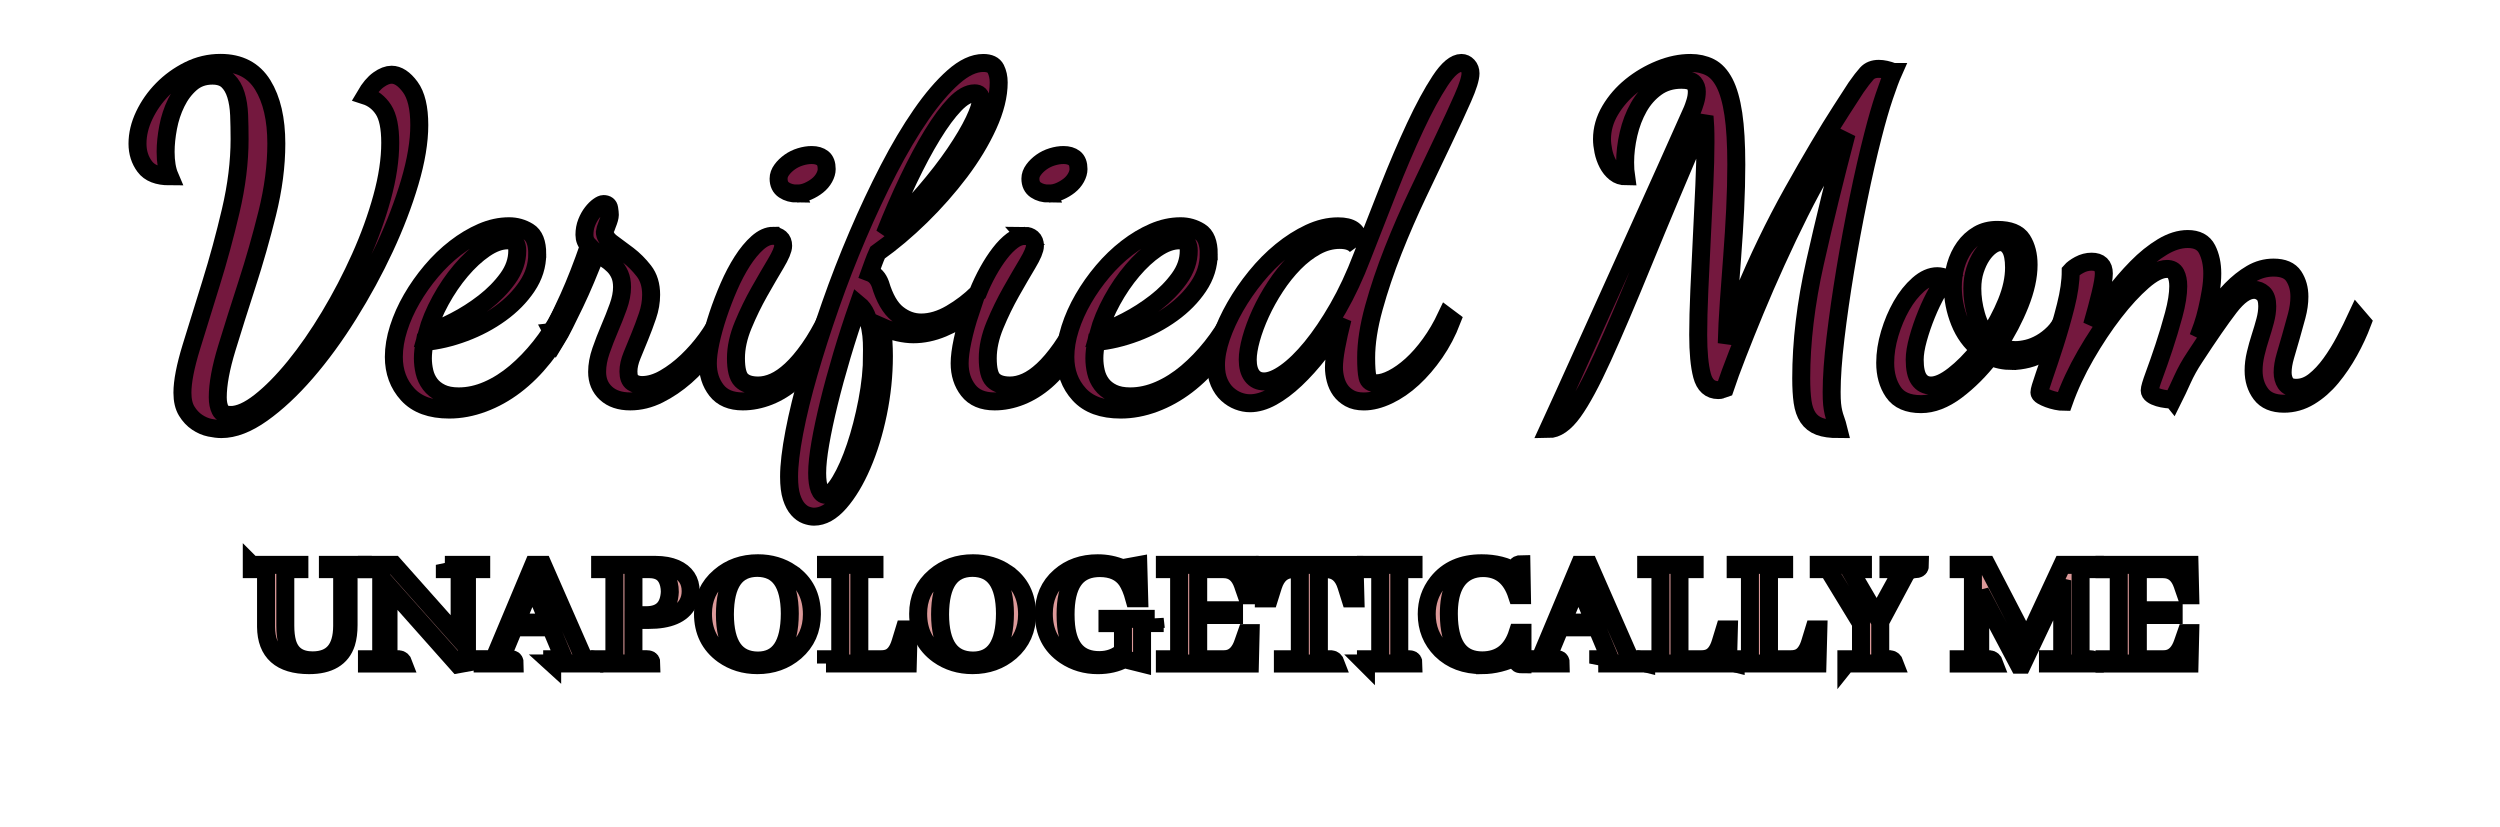 <svg width="139" height="46" xmlns="http://www.w3.org/2000/svg">

 <g>
  <title>background</title>
  <rect fill="none" id="canvas_background" height="48" width="141" y="-1" x="-1"/>
 </g>
 <g>
  <title>Layer 1</title>
  <g stroke="null" id="svg_1">
   <path stroke="null" id="svg_2" d="m12.817,23.075c0.471,0 1.017,-0.244 1.64,-0.732c0.622,-0.488 1.265,-1.139 1.93,-1.955c0.664,-0.816 1.312,-1.749 1.942,-2.8c0.631,-1.051 1.198,-2.14 1.703,-3.267c0.505,-1.127 0.908,-2.241 1.211,-3.343c0.303,-1.101 0.454,-2.115 0.454,-3.04c0,-0.841 -0.126,-1.454 -0.378,-1.842c-0.252,-0.387 -0.589,-0.647 -1.009,-0.782c0.235,-0.404 0.483,-0.698 0.744,-0.883c0.261,-0.185 0.5,-0.277 0.719,-0.277c0.353,0 0.698,0.227 1.034,0.681c0.336,0.454 0.505,1.16 0.505,2.119c0,0.925 -0.177,1.985 -0.53,3.179c-0.353,1.194 -0.82,2.413 -1.4,3.658c-0.58,1.245 -1.249,2.472 -2.006,3.683c-0.757,1.211 -1.543,2.287 -2.359,3.229c-0.816,0.942 -1.631,1.703 -2.447,2.283c-0.816,0.58 -1.568,0.87 -2.258,0.87c-0.185,0 -0.4,-0.025 -0.643,-0.076c-0.244,-0.05 -0.479,-0.151 -0.706,-0.303s-0.421,-0.358 -0.58,-0.618c-0.16,-0.261 -0.24,-0.602 -0.24,-1.022c0,-0.622 0.164,-1.467 0.492,-2.535c0.328,-1.068 0.694,-2.249 1.097,-3.544c0.404,-1.295 0.769,-2.64 1.097,-4.036c0.328,-1.396 0.492,-2.724 0.492,-3.986c0,-0.471 -0.009,-0.916 -0.025,-1.337c-0.017,-0.42 -0.076,-0.795 -0.177,-1.123c-0.101,-0.328 -0.252,-0.588 -0.454,-0.782c-0.202,-0.193 -0.488,-0.29 -0.858,-0.29c-0.471,0 -0.87,0.143 -1.198,0.429c-0.328,0.286 -0.597,0.643 -0.807,1.072c-0.211,0.429 -0.362,0.887 -0.454,1.375c-0.093,0.488 -0.139,0.942 -0.139,1.362c0,0.555 0.076,1.009 0.227,1.362c-0.656,0 -1.119,-0.181 -1.387,-0.543c-0.269,-0.361 -0.404,-0.786 -0.404,-1.274c0,-0.521 0.126,-1.047 0.378,-1.577c0.252,-0.53 0.588,-1.009 1.009,-1.438c0.42,-0.429 0.908,-0.782 1.463,-1.06s1.143,-0.416 1.766,-0.416c1.06,0 1.842,0.408 2.346,1.223c0.505,0.816 0.757,1.905 0.757,3.267c0,1.228 -0.168,2.519 -0.505,3.872c-0.337,1.354 -0.711,2.666 -1.123,3.935c-0.412,1.27 -0.786,2.456 -1.123,3.557c-0.337,1.102 -0.505,2.014 -0.505,2.737c0,0.286 0.046,0.521 0.139,0.706c0.092,0.185 0.281,0.278 0.568,0.278z" fill="#74183E"/>
   <path stroke="null" id="svg_3" d="m29.87,14.119c0,0.639 -0.189,1.241 -0.568,1.804c-0.378,0.564 -0.87,1.064 -1.476,1.501c-0.605,0.438 -1.278,0.795 -2.018,1.072c-0.74,0.277 -1.472,0.45 -2.195,0.517c-0.034,0.168 -0.059,0.328 -0.076,0.479c-0.017,0.151 -0.025,0.295 -0.025,0.429c0,0.252 0.029,0.505 0.088,0.757c0.059,0.252 0.164,0.479 0.315,0.681c0.151,0.202 0.357,0.366 0.618,0.492c0.261,0.126 0.584,0.189 0.971,0.189c0.538,0 1.076,-0.118 1.614,-0.353c0.538,-0.235 1.051,-0.559 1.539,-0.971c0.488,-0.412 0.946,-0.887 1.375,-1.425c0.429,-0.538 0.803,-1.11 1.123,-1.715l0.303,0.227c-0.337,0.757 -0.749,1.442 -1.236,2.056c-0.488,0.614 -1.013,1.135 -1.577,1.564c-0.564,0.429 -1.16,0.761 -1.791,0.996c-0.631,0.235 -1.257,0.353 -1.879,0.353c-1.026,0 -1.795,-0.282 -2.308,-0.845c-0.513,-0.563 -0.769,-1.257 -0.769,-2.081c0,-0.505 0.088,-1.034 0.265,-1.589c0.177,-0.555 0.42,-1.101 0.732,-1.64c0.311,-0.538 0.672,-1.051 1.085,-1.539c0.412,-0.488 0.858,-0.916 1.337,-1.287c0.479,-0.37 0.971,-0.664 1.476,-0.883c0.505,-0.218 1.009,-0.328 1.514,-0.328c0.387,0 0.744,0.101 1.072,0.303c0.328,0.202 0.492,0.614 0.492,1.236zm-1.64,-0.757c-0.404,0 -0.832,0.156 -1.287,0.467c-0.454,0.311 -0.892,0.715 -1.312,1.211c-0.421,0.496 -0.799,1.051 -1.135,1.665c-0.337,0.614 -0.589,1.223 -0.757,1.829c0.454,-0.151 0.967,-0.374 1.539,-0.669c0.572,-0.294 1.118,-0.643 1.64,-1.047c0.521,-0.404 0.959,-0.849 1.312,-1.337c0.353,-0.488 0.53,-1.001 0.53,-1.539c0,-0.185 -0.034,-0.328 -0.101,-0.429c-0.067,-0.101 -0.211,-0.151 -0.429,-0.151z" fill="#74183E"/>
   <path stroke="null" id="svg_4" d="m30.703,18.458c0.235,-0.437 0.542,-1.076 0.921,-1.917c0.378,-0.841 0.752,-1.799 1.123,-2.876c-0.168,-0.168 -0.252,-0.37 -0.252,-0.605c0,-0.252 0.042,-0.483 0.126,-0.694c0.084,-0.21 0.185,-0.391 0.303,-0.542c0.117,-0.151 0.235,-0.269 0.353,-0.353c0.117,-0.084 0.21,-0.126 0.277,-0.126c0.185,0 0.29,0.08 0.315,0.24c0.025,0.16 0.038,0.282 0.038,0.366c0,0.05 -0.013,0.122 -0.038,0.214c-0.025,0.092 -0.059,0.189 -0.101,0.29c-0.042,0.101 -0.076,0.194 -0.101,0.277c-0.025,0.084 -0.038,0.135 -0.038,0.151c0,0.236 0.134,0.45 0.404,0.643c0.269,0.194 0.563,0.412 0.883,0.656c0.319,0.244 0.614,0.538 0.883,0.883c0.269,0.345 0.404,0.786 0.404,1.324c0,0.387 -0.067,0.778 -0.202,1.173c-0.135,0.395 -0.277,0.778 -0.429,1.148c-0.151,0.37 -0.294,0.719 -0.429,1.047c-0.135,0.328 -0.202,0.627 -0.202,0.896c0,0.303 0.076,0.505 0.227,0.605s0.328,0.151 0.53,0.151c0.404,0 0.824,-0.126 1.261,-0.378c0.437,-0.252 0.853,-0.568 1.249,-0.946c0.395,-0.378 0.752,-0.786 1.072,-1.223c0.319,-0.437 0.555,-0.841 0.706,-1.211l0.328,0.252c-0.236,0.538 -0.542,1.072 -0.921,1.602c-0.378,0.53 -0.803,1.001 -1.274,1.413c-0.471,0.412 -0.967,0.748 -1.488,1.009c-0.521,0.261 -1.051,0.391 -1.589,0.391c-0.572,0 -1.022,-0.151 -1.35,-0.454c-0.328,-0.303 -0.492,-0.698 -0.492,-1.186c0,-0.37 0.071,-0.761 0.214,-1.173c0.143,-0.412 0.303,-0.824 0.479,-1.236c0.177,-0.412 0.336,-0.816 0.479,-1.211c0.143,-0.395 0.214,-0.761 0.214,-1.097c0,-0.269 -0.042,-0.5 -0.126,-0.694c-0.084,-0.193 -0.198,-0.361 -0.341,-0.505c-0.143,-0.143 -0.299,-0.269 -0.467,-0.378c-0.168,-0.109 -0.328,-0.223 -0.479,-0.341c-0.202,0.505 -0.404,0.996 -0.605,1.476s-0.404,0.929 -0.605,1.35c-0.202,0.421 -0.391,0.807 -0.568,1.16c-0.177,0.353 -0.332,0.639 -0.467,0.858l-0.227,-0.429z" fill="#74183E"/>
   <path stroke="null" id="svg_5" d="m42.988,13.11c0.151,0 0.281,0.046 0.391,0.139c0.109,0.093 0.164,0.231 0.164,0.416c0,0.202 -0.139,0.534 -0.416,0.996c-0.277,0.463 -0.58,0.984 -0.908,1.564c-0.328,0.58 -0.627,1.194 -0.896,1.842c-0.269,0.648 -0.404,1.266 -0.404,1.854c0,0.605 0.101,1.009 0.303,1.211c0.202,0.202 0.513,0.303 0.933,0.303c0.286,0 0.58,-0.067 0.883,-0.202c0.303,-0.135 0.618,-0.353 0.946,-0.656c0.328,-0.303 0.664,-0.698 1.009,-1.186c0.344,-0.488 0.694,-1.093 1.047,-1.816l0.227,0.252c-0.252,0.723 -0.559,1.367 -0.921,1.93c-0.362,0.564 -0.761,1.034 -1.198,1.413c-0.438,0.378 -0.9,0.664 -1.387,0.858c-0.488,0.193 -0.976,0.29 -1.463,0.29c-0.656,0 -1.144,-0.206 -1.463,-0.618c-0.32,-0.412 -0.479,-0.912 -0.479,-1.501c0,-0.319 0.05,-0.715 0.151,-1.186c0.101,-0.47 0.24,-0.971 0.416,-1.501c0.177,-0.53 0.378,-1.055 0.605,-1.577c0.227,-0.521 0.475,-0.992 0.744,-1.413c0.269,-0.42 0.551,-0.761 0.845,-1.022c0.294,-0.26 0.584,-0.391 0.87,-0.391zm1.337,-2.346c-0.286,0 -0.53,-0.067 -0.732,-0.202c-0.202,-0.134 -0.303,-0.344 -0.303,-0.631c0,-0.168 0.059,-0.332 0.177,-0.492c0.117,-0.16 0.265,-0.303 0.441,-0.429c0.177,-0.126 0.374,-0.223 0.593,-0.29c0.218,-0.067 0.429,-0.101 0.631,-0.101c0.252,0 0.454,0.059 0.605,0.177c0.151,0.118 0.227,0.32 0.227,0.605c0,0.151 -0.047,0.312 -0.139,0.479c-0.093,0.168 -0.219,0.315 -0.378,0.441c-0.16,0.126 -0.337,0.231 -0.53,0.315c-0.194,0.084 -0.391,0.126 -0.593,0.126z" fill="#74183E"/>
   <path stroke="null" id="svg_6" d="m56.988,13.11c0.151,0 0.281,0.046 0.391,0.139c0.109,0.093 0.164,0.231 0.164,0.416c0,0.202 -0.139,0.534 -0.416,0.996c-0.277,0.463 -0.58,0.984 -0.908,1.564s-0.627,1.194 -0.896,1.842c-0.269,0.648 -0.404,1.266 -0.404,1.854c0,0.605 0.101,1.009 0.303,1.211c0.202,0.202 0.513,0.303 0.933,0.303c0.286,0 0.58,-0.067 0.883,-0.202c0.303,-0.135 0.618,-0.353 0.946,-0.656s0.664,-0.698 1.009,-1.186c0.344,-0.488 0.694,-1.093 1.047,-1.816l0.227,0.252c-0.252,0.723 -0.559,1.367 -0.921,1.93c-0.362,0.564 -0.761,1.034 -1.198,1.413c-0.437,0.378 -0.9,0.664 -1.387,0.858c-0.488,0.193 -0.976,0.29 -1.463,0.29c-0.656,0 -1.144,-0.206 -1.463,-0.618c-0.32,-0.412 -0.479,-0.912 -0.479,-1.501c0,-0.336 0.054,-0.761 0.164,-1.274c0.109,-0.513 0.256,-1.047 0.441,-1.602c-0.488,0.387 -1.005,0.694 -1.551,0.921c-0.547,0.227 -1.089,0.341 -1.627,0.341c-0.252,0 -0.53,-0.033 -0.832,-0.101c-0.303,-0.067 -0.605,-0.168 -0.908,-0.303c0.033,0.269 0.059,0.542 0.076,0.82c0.017,0.277 0.025,0.542 0.025,0.795c0,1.06 -0.11,2.119 -0.328,3.179c-0.219,1.06 -0.513,2.018 -0.883,2.876c-0.37,0.858 -0.786,1.551 -1.249,2.081c-0.463,0.53 -0.938,0.795 -1.425,0.795c-0.134,0 -0.281,-0.03 -0.441,-0.088c-0.16,-0.059 -0.311,-0.168 -0.454,-0.328c-0.143,-0.16 -0.261,-0.383 -0.353,-0.669c-0.092,-0.286 -0.139,-0.665 -0.139,-1.135c0,-0.639 0.097,-1.463 0.29,-2.472c0.194,-1.009 0.463,-2.111 0.807,-3.305c0.345,-1.194 0.748,-2.451 1.211,-3.771c0.462,-1.32 0.967,-2.619 1.514,-3.897c0.546,-1.278 1.118,-2.493 1.715,-3.645c0.597,-1.152 1.198,-2.165 1.804,-3.04c0.605,-0.874 1.202,-1.572 1.791,-2.094c0.588,-0.521 1.143,-0.782 1.665,-0.782c0.353,0 0.584,0.11 0.694,0.328c0.109,0.219 0.164,0.471 0.164,0.757c0,0.723 -0.198,1.518 -0.593,2.384c-0.395,0.866 -0.917,1.728 -1.564,2.586c-0.648,0.858 -1.371,1.678 -2.169,2.46c-0.799,0.782 -1.602,1.459 -2.409,2.031c-0.084,0.185 -0.16,0.37 -0.227,0.555c-0.067,0.185 -0.135,0.37 -0.202,0.555c0.269,0.101 0.462,0.312 0.58,0.631c0.235,0.791 0.555,1.346 0.959,1.665c0.404,0.32 0.841,0.479 1.312,0.479c0.538,0 1.089,-0.164 1.652,-0.492c0.563,-0.328 1.063,-0.71 1.501,-1.148c0.168,-0.42 0.357,-0.82 0.568,-1.198c0.21,-0.378 0.429,-0.715 0.656,-1.009c0.227,-0.294 0.458,-0.53 0.694,-0.706c0.235,-0.177 0.47,-0.265 0.706,-0.265zm-8.501,6.609c0,-0.202 -0.004,-0.433 -0.013,-0.694c-0.009,-0.261 -0.038,-0.521 -0.088,-0.782c-0.05,-0.261 -0.126,-0.509 -0.227,-0.744c-0.101,-0.235 -0.244,-0.429 -0.429,-0.58c-0.337,0.959 -0.643,1.905 -0.921,2.838s-0.517,1.812 -0.719,2.636s-0.362,1.572 -0.479,2.245c-0.117,0.672 -0.177,1.227 -0.177,1.665c0,0.387 0.042,0.685 0.126,0.896c0.084,0.21 0.202,0.315 0.353,0.315c0.235,0 0.505,-0.252 0.807,-0.757c0.303,-0.505 0.584,-1.144 0.845,-1.917c0.261,-0.774 0.479,-1.619 0.656,-2.535c0.176,-0.917 0.265,-1.778 0.265,-2.586zm5.701,-14.53c-0.337,0 -0.702,0.206 -1.097,0.618c-0.395,0.412 -0.812,0.976 -1.249,1.69c-0.438,0.715 -0.883,1.548 -1.337,2.497c-0.454,0.95 -0.892,1.955 -1.312,3.015c0.807,-0.757 1.543,-1.522 2.207,-2.296c0.664,-0.773 1.227,-1.501 1.69,-2.182c0.462,-0.681 0.82,-1.287 1.072,-1.816c0.252,-0.53 0.378,-0.921 0.378,-1.173c0,-0.235 -0.118,-0.353 -0.353,-0.353zm4.137,5.575c-0.286,0 -0.53,-0.067 -0.732,-0.202c-0.202,-0.134 -0.303,-0.344 -0.303,-0.631c0,-0.168 0.059,-0.332 0.177,-0.492c0.117,-0.16 0.265,-0.303 0.441,-0.429c0.177,-0.126 0.374,-0.223 0.593,-0.29c0.218,-0.067 0.429,-0.101 0.631,-0.101c0.252,0 0.454,0.059 0.605,0.177c0.151,0.118 0.227,0.32 0.227,0.605c0,0.151 -0.046,0.312 -0.139,0.479c-0.093,0.168 -0.219,0.315 -0.378,0.441c-0.16,0.126 -0.337,0.231 -0.53,0.315c-0.193,0.084 -0.391,0.126 -0.593,0.126z" fill="#74183E"/>
   <path stroke="null" id="svg_7" d="m67.205,14.119c0,0.639 -0.189,1.241 -0.568,1.804c-0.378,0.564 -0.87,1.064 -1.476,1.501c-0.605,0.438 -1.278,0.795 -2.018,1.072c-0.74,0.277 -1.472,0.45 -2.195,0.517c-0.034,0.168 -0.059,0.328 -0.076,0.479c-0.017,0.151 -0.025,0.295 -0.025,0.429c0,0.252 0.029,0.505 0.088,0.757c0.059,0.252 0.164,0.479 0.315,0.681c0.151,0.202 0.357,0.366 0.618,0.492c0.261,0.126 0.584,0.189 0.971,0.189c0.538,0 1.076,-0.118 1.615,-0.353c0.538,-0.235 1.051,-0.559 1.539,-0.971c0.488,-0.412 0.946,-0.887 1.375,-1.425c0.429,-0.538 0.803,-1.11 1.123,-1.715l0.303,0.227c-0.337,0.757 -0.749,1.442 -1.236,2.056c-0.488,0.614 -1.013,1.135 -1.577,1.564c-0.564,0.429 -1.16,0.761 -1.791,0.996c-0.631,0.235 -1.257,0.353 -1.879,0.353c-1.026,0 -1.796,-0.282 -2.308,-0.845c-0.513,-0.563 -0.769,-1.257 -0.769,-2.081c0,-0.505 0.088,-1.034 0.265,-1.589s0.42,-1.101 0.732,-1.64c0.311,-0.538 0.672,-1.051 1.085,-1.539c0.412,-0.488 0.858,-0.916 1.337,-1.287c0.479,-0.37 0.971,-0.664 1.476,-0.883c0.505,-0.218 1.009,-0.328 1.514,-0.328c0.387,0 0.744,0.101 1.072,0.303c0.328,0.202 0.492,0.614 0.492,1.236zm-1.64,-0.757c-0.404,0 -0.832,0.156 -1.287,0.467c-0.454,0.311 -0.892,0.715 -1.312,1.211c-0.421,0.496 -0.799,1.051 -1.135,1.665c-0.336,0.614 -0.589,1.223 -0.757,1.829c0.454,-0.151 0.967,-0.374 1.539,-0.669c0.572,-0.294 1.118,-0.643 1.64,-1.047c0.521,-0.404 0.959,-0.849 1.312,-1.337c0.353,-0.488 0.53,-1.001 0.53,-1.539c0,-0.185 -0.034,-0.328 -0.101,-0.429c-0.067,-0.101 -0.21,-0.151 -0.429,-0.151z" fill="#74183E"/>
   <path stroke="null" id="svg_8" d="m75.454,13.716c-0.185,-0.252 -0.505,-0.378 -0.959,-0.378s-0.896,0.118 -1.324,0.353c-0.429,0.236 -0.832,0.547 -1.211,0.933c-0.378,0.387 -0.728,0.824 -1.047,1.312c-0.32,0.488 -0.593,0.98 -0.82,1.476c-0.227,0.496 -0.404,0.971 -0.53,1.425c-0.126,0.454 -0.189,0.841 -0.189,1.16c0,0.387 0.08,0.685 0.24,0.896c0.16,0.211 0.382,0.315 0.669,0.315c0.336,0 0.735,-0.164 1.198,-0.492c0.462,-0.328 0.942,-0.795 1.438,-1.4c0.496,-0.605 0.988,-1.333 1.476,-2.182c0.488,-0.849 0.933,-1.804 1.337,-2.863c0.471,-1.211 0.959,-2.455 1.463,-3.734c0.505,-1.278 1.001,-2.438 1.488,-3.481c0.488,-1.043 0.95,-1.896 1.387,-2.56c0.437,-0.664 0.832,-0.996 1.186,-0.996c0.134,0 0.252,0.055 0.353,0.164c0.101,0.11 0.151,0.248 0.151,0.416c0,0.269 -0.143,0.728 -0.429,1.375c-0.286,0.648 -0.643,1.421 -1.072,2.321c-0.429,0.9 -0.896,1.879 -1.4,2.939c-0.505,1.06 -0.971,2.132 -1.4,3.216c-0.429,1.085 -0.786,2.144 -1.072,3.179c-0.286,1.034 -0.429,1.964 -0.429,2.788c0,0.488 0.025,0.845 0.076,1.072c0.05,0.227 0.218,0.341 0.505,0.341c0.252,0 0.551,-0.088 0.896,-0.265c0.344,-0.177 0.694,-0.425 1.047,-0.744c0.353,-0.319 0.698,-0.71 1.034,-1.173c0.336,-0.462 0.639,-0.979 0.908,-1.551l0.303,0.227c-0.252,0.656 -0.568,1.257 -0.946,1.804c-0.378,0.547 -0.786,1.022 -1.223,1.425c-0.438,0.404 -0.896,0.719 -1.375,0.946s-0.929,0.341 -1.35,0.341c-0.32,0 -0.585,-0.059 -0.795,-0.177c-0.211,-0.118 -0.378,-0.265 -0.505,-0.441c-0.126,-0.177 -0.219,-0.378 -0.277,-0.605c-0.059,-0.227 -0.088,-0.45 -0.088,-0.669c0,-0.286 0.042,-0.66 0.126,-1.123c0.084,-0.462 0.202,-0.988 0.353,-1.577c-0.404,0.673 -0.829,1.295 -1.274,1.867c-0.446,0.572 -0.892,1.068 -1.337,1.488c-0.446,0.421 -0.883,0.748 -1.312,0.984c-0.429,0.235 -0.837,0.353 -1.223,0.353c-0.219,0 -0.438,-0.042 -0.656,-0.126c-0.219,-0.084 -0.421,-0.211 -0.605,-0.378c-0.185,-0.168 -0.336,-0.387 -0.454,-0.656c-0.117,-0.269 -0.177,-0.588 -0.177,-0.959c0,-0.471 0.097,-0.988 0.29,-1.551c0.193,-0.563 0.454,-1.131 0.782,-1.703c0.328,-0.572 0.71,-1.127 1.148,-1.665c0.437,-0.538 0.908,-1.013 1.413,-1.425c0.505,-0.412 1.026,-0.744 1.564,-0.996c0.538,-0.252 1.068,-0.378 1.589,-0.378c0.74,0 1.11,0.261 1.11,0.782c0,0.067 -0.004,0.126 -0.013,0.177c-0.009,0.05 -0.021,0.109 -0.038,0.176z" fill="#74183E"/>
   <path stroke="null" id="svg_9" d="m105.271,4.004c-0.135,0.303 -0.303,0.753 -0.505,1.35c-0.202,0.597 -0.412,1.324 -0.631,2.182c-0.269,1.043 -0.538,2.22 -0.807,3.532c-0.269,1.312 -0.513,2.628 -0.732,3.948c-0.219,1.32 -0.4,2.577 -0.542,3.771c-0.143,1.194 -0.214,2.195 -0.214,3.002c0,0.286 0.008,0.513 0.025,0.681c0.017,0.168 0.042,0.324 0.076,0.467c0.033,0.143 0.076,0.281 0.126,0.416c0.05,0.135 0.101,0.303 0.151,0.505c-0.438,0 -0.791,-0.05 -1.06,-0.151c-0.269,-0.101 -0.479,-0.265 -0.631,-0.492s-0.252,-0.517 -0.303,-0.87c-0.05,-0.353 -0.076,-0.79 -0.076,-1.312c0,-2.018 0.256,-4.166 0.769,-6.445c0.513,-2.279 1.097,-4.663 1.753,-7.152c-0.404,0.521 -0.829,1.16 -1.274,1.917c-0.446,0.757 -0.887,1.573 -1.324,2.447c-0.438,0.875 -0.87,1.783 -1.299,2.724c-0.429,0.942 -0.824,1.85 -1.186,2.724c-0.362,0.875 -0.69,1.69 -0.984,2.447c-0.295,0.757 -0.526,1.387 -0.694,1.892c-0.101,0.034 -0.168,0.059 -0.202,0.076c-0.034,0.017 -0.092,0.025 -0.177,0.025c-0.454,0 -0.753,-0.269 -0.896,-0.807c-0.143,-0.538 -0.214,-1.295 -0.214,-2.27c0,-0.689 0.021,-1.514 0.063,-2.472c0.042,-0.959 0.088,-1.934 0.139,-2.926c0.05,-0.992 0.096,-1.959 0.139,-2.901c0.042,-0.942 0.063,-1.749 0.063,-2.422c0,-0.336 -0.004,-0.609 -0.013,-0.82c-0.009,-0.21 -0.021,-0.408 -0.038,-0.593c-1.346,3.128 -2.468,5.794 -3.368,7.997c-0.9,2.203 -1.665,3.998 -2.296,5.386c-0.631,1.387 -1.177,2.4 -1.64,3.04c-0.463,0.639 -0.921,0.959 -1.375,0.959c0.101,-0.219 0.383,-0.837 0.845,-1.854c0.462,-1.017 1.051,-2.321 1.766,-3.91c0.715,-1.589 1.534,-3.406 2.46,-5.449c0.925,-2.043 1.9,-4.217 2.926,-6.521c0.05,-0.117 0.105,-0.273 0.164,-0.467c0.059,-0.193 0.088,-0.382 0.088,-0.568c0,-0.185 -0.055,-0.341 -0.164,-0.467c-0.11,-0.126 -0.341,-0.189 -0.694,-0.189c-0.538,0 -1.005,0.143 -1.4,0.429c-0.395,0.286 -0.719,0.652 -0.971,1.097c-0.252,0.446 -0.441,0.942 -0.568,1.488c-0.126,0.547 -0.189,1.072 -0.189,1.577c0,0.168 0.004,0.311 0.013,0.429c0.008,0.118 0.021,0.236 0.038,0.353c-0.236,0 -0.438,-0.067 -0.605,-0.202c-0.168,-0.134 -0.307,-0.307 -0.416,-0.517c-0.109,-0.21 -0.189,-0.437 -0.24,-0.681c-0.05,-0.244 -0.076,-0.467 -0.076,-0.669c0,-0.555 0.151,-1.089 0.454,-1.602c0.303,-0.513 0.694,-0.963 1.173,-1.35c0.479,-0.387 1.009,-0.698 1.589,-0.933c0.58,-0.235 1.148,-0.353 1.703,-0.353c0.404,0 0.765,0.08 1.085,0.24c0.319,0.16 0.588,0.45 0.807,0.87c0.218,0.421 0.382,0.996 0.492,1.728c0.109,0.732 0.164,1.669 0.164,2.813c0,0.791 -0.021,1.619 -0.063,2.485c-0.042,0.866 -0.097,1.737 -0.164,2.611c-0.067,0.875 -0.13,1.724 -0.189,2.548c-0.059,0.824 -0.097,1.589 -0.114,2.296c0.218,-0.858 0.525,-1.766 0.921,-2.724c0.395,-0.959 0.824,-1.917 1.287,-2.876c0.462,-0.959 0.95,-1.896 1.463,-2.813c0.513,-0.916 0.996,-1.757 1.451,-2.523c0.454,-0.765 0.866,-1.434 1.236,-2.006c0.37,-0.572 0.647,-1 0.832,-1.287c0.235,-0.336 0.433,-0.593 0.593,-0.769c0.16,-0.177 0.382,-0.265 0.669,-0.265c0.236,-0 0.505,0.059 0.808,0.176z" fill="#74183E"/>
   <path stroke="null" id="svg_10" d="m111.881,20.073c-0.454,0 -0.858,-0.084 -1.211,-0.252c-0.589,0.757 -1.22,1.387 -1.892,1.892c-0.673,0.505 -1.329,0.757 -1.968,0.757c-0.723,0 -1.236,-0.223 -1.539,-0.669c-0.303,-0.446 -0.454,-0.988 -0.454,-1.627c0,-0.521 0.084,-1.063 0.252,-1.627c0.168,-0.563 0.387,-1.08 0.656,-1.551c0.269,-0.471 0.58,-0.862 0.933,-1.173c0.353,-0.311 0.706,-0.467 1.06,-0.467c0.151,0 0.328,0.042 0.53,0.126c-0.151,0.135 -0.332,0.387 -0.542,0.757c-0.21,0.37 -0.408,0.782 -0.593,1.236c-0.185,0.454 -0.341,0.908 -0.467,1.362s-0.189,0.841 -0.189,1.16c0,0.505 0.079,0.87 0.24,1.097c0.16,0.227 0.382,0.341 0.669,0.341c0.353,0 0.773,-0.189 1.261,-0.568c0.488,-0.378 0.967,-0.862 1.438,-1.451c-0.488,-0.387 -0.858,-0.896 -1.11,-1.526s-0.378,-1.274 -0.378,-1.93c0,-0.42 0.055,-0.82 0.164,-1.198c0.109,-0.378 0.269,-0.715 0.479,-1.009c0.21,-0.294 0.467,-0.53 0.769,-0.706c0.303,-0.177 0.656,-0.265 1.06,-0.265c0.689,0 1.152,0.185 1.387,0.555c0.235,0.37 0.353,0.832 0.353,1.387c0,0.656 -0.16,1.384 -0.479,2.182c-0.32,0.799 -0.723,1.568 -1.211,2.308c0.303,0.168 0.622,0.252 0.959,0.252c0.202,0 0.424,-0.029 0.669,-0.088c0.244,-0.059 0.492,-0.16 0.744,-0.303c0.252,-0.143 0.492,-0.328 0.719,-0.555s0.416,-0.517 0.568,-0.87l0.303,0.252c-0.168,0.404 -0.378,0.74 -0.631,1.009c-0.252,0.269 -0.522,0.492 -0.807,0.669c-0.286,0.177 -0.58,0.303 -0.883,0.378s-0.589,0.114 -0.858,0.114zm-2.22,-4.036c0,0.488 0.071,0.98 0.214,1.476c0.143,0.496 0.357,0.913 0.643,1.249c0.42,-0.622 0.769,-1.274 1.047,-1.955c0.277,-0.681 0.416,-1.324 0.416,-1.93c0,-0.488 -0.072,-0.845 -0.214,-1.072c-0.143,-0.227 -0.324,-0.341 -0.542,-0.341c-0.168,0 -0.345,0.067 -0.53,0.202c-0.185,0.135 -0.353,0.315 -0.505,0.542c-0.151,0.227 -0.277,0.496 -0.378,0.807c-0.101,0.312 -0.151,0.652 -0.151,1.022z" fill="#74183E"/>
   <path stroke="null" id="svg_11" d="m120.81,22.217c-0.101,0 -0.223,-0.009 -0.366,-0.025c-0.143,-0.017 -0.286,-0.047 -0.429,-0.088c-0.143,-0.042 -0.261,-0.097 -0.353,-0.164c-0.092,-0.067 -0.139,-0.143 -0.139,-0.227c0,-0.118 0.084,-0.404 0.252,-0.858c0.168,-0.454 0.349,-0.971 0.542,-1.551c0.193,-0.58 0.374,-1.181 0.542,-1.804c0.168,-0.622 0.252,-1.152 0.252,-1.589c0,-0.286 -0.047,-0.517 -0.139,-0.694c-0.093,-0.177 -0.257,-0.265 -0.492,-0.265c-0.37,0 -0.816,0.227 -1.337,0.681c-0.521,0.454 -1.056,1.034 -1.602,1.741c-0.547,0.706 -1.072,1.497 -1.577,2.371c-0.505,0.875 -0.908,1.741 -1.211,2.598c-0.118,0 -0.257,-0.017 -0.416,-0.05c-0.16,-0.034 -0.307,-0.076 -0.441,-0.126c-0.134,-0.05 -0.252,-0.105 -0.353,-0.164c-0.101,-0.059 -0.151,-0.122 -0.151,-0.189c0,-0.101 0.088,-0.404 0.265,-0.908c0.177,-0.505 0.374,-1.097 0.593,-1.778c0.218,-0.681 0.42,-1.387 0.605,-2.119c0.185,-0.732 0.277,-1.375 0.277,-1.93c0.101,-0.117 0.261,-0.235 0.479,-0.353c0.218,-0.117 0.445,-0.177 0.681,-0.177c0.454,0 0.681,0.219 0.681,0.656c0,0.236 -0.063,0.614 -0.189,1.135c-0.126,0.522 -0.282,1.102 -0.467,1.741c0.336,-0.538 0.719,-1.089 1.148,-1.652c0.429,-0.563 0.874,-1.08 1.337,-1.551c0.462,-0.471 0.937,-0.853 1.425,-1.148c0.488,-0.294 0.959,-0.441 1.413,-0.441c0.521,0 0.879,0.189 1.072,0.568c0.193,0.378 0.29,0.829 0.29,1.35c0,0.32 -0.03,0.652 -0.088,0.996c-0.059,0.345 -0.126,0.681 -0.202,1.009c-0.076,0.328 -0.16,0.627 -0.252,0.896c-0.093,0.269 -0.173,0.488 -0.24,0.656c0.269,-0.471 0.555,-0.942 0.858,-1.413c0.303,-0.47 0.631,-0.887 0.984,-1.249c0.353,-0.361 0.723,-0.656 1.11,-0.883c0.387,-0.227 0.799,-0.341 1.236,-0.341c0.538,0 0.912,0.16 1.123,0.479c0.21,0.32 0.315,0.698 0.315,1.135c0,0.337 -0.05,0.694 -0.151,1.072c-0.101,0.378 -0.206,0.757 -0.315,1.135c-0.109,0.378 -0.214,0.74 -0.315,1.085c-0.101,0.345 -0.151,0.652 -0.151,0.921c0,0.236 0.055,0.438 0.164,0.605c0.109,0.168 0.307,0.252 0.593,0.252c0.353,0 0.689,-0.126 1.009,-0.378c0.319,-0.252 0.622,-0.576 0.908,-0.971c0.286,-0.395 0.551,-0.824 0.795,-1.287c0.244,-0.462 0.467,-0.912 0.669,-1.35l0.303,0.353c-0.202,0.538 -0.45,1.072 -0.744,1.602c-0.294,0.53 -0.622,1.013 -0.984,1.451c-0.362,0.438 -0.765,0.79 -1.211,1.06c-0.446,0.269 -0.921,0.404 -1.425,0.404c-0.589,0 -1.018,-0.181 -1.287,-0.542c-0.269,-0.361 -0.404,-0.795 -0.404,-1.299c0,-0.303 0.038,-0.614 0.114,-0.933c0.076,-0.319 0.164,-0.635 0.265,-0.946c0.101,-0.311 0.189,-0.609 0.265,-0.896c0.076,-0.286 0.114,-0.555 0.114,-0.807c0,-0.336 -0.076,-0.572 -0.227,-0.706c-0.151,-0.134 -0.32,-0.202 -0.505,-0.202c-0.421,0 -0.879,0.324 -1.375,0.971c-0.496,0.648 -1.14,1.577 -1.93,2.788c-0.269,0.404 -0.496,0.812 -0.681,1.223c-0.185,0.412 -0.361,0.786 -0.529,1.122z" fill="#74183E"/>
  </g>
  <g stroke="null" id="svg_12">
   <path stroke="null" id="svg_13" d="m14,31.408l2.646,0l0,0.238l-0.783,0l0,3.143c0,0.366 0.036,0.679 0.109,0.941c0.192,0.658 0.664,0.987 1.417,0.987c1.084,-0.006 1.629,-0.642 1.635,-1.91l0,-3.162l-0.793,0l0,-0.238l1.943,0l0,0.238l-0.793,0l0,3.107c0,0.384 -0.043,0.716 -0.129,0.996c-0.264,0.822 -0.955,1.234 -2.071,1.234c-1.579,-0.006 -2.376,-0.716 -2.389,-2.129l0,-3.208l-0.793,0l0,-0.238l0,0z" fill="#DC9999"/>
   <path stroke="null" id="svg_14" d="m24.734,31.408l2.022,0l0,0.238l-0.793,0l0,5.2l-0.506,0.091l-3.856,-4.341l0,4.057l0.575,0c0.125,0.012 0.215,0.091 0.268,0.238l-2.042,0l0,-0.238l0.793,0l0,-5.008l-0.793,0l0,-0.238l1.497,0l3.657,4.112l0,-3.875l-0.823,0l0,-0.238l0,0z" fill="#DC9999"/>
   <path stroke="null" id="svg_15" d="m30.701,36.891l0,-0.238l0.664,0l-0.743,-1.773l-2.032,0l-0.734,1.773l0.515,0c0.04,0 0.079,0.003 0.119,0.009c0.086,0.018 0.129,0.094 0.129,0.228l-1.784,0l0,-0.238l0.624,0l2.2,-5.245l0.525,0l2.299,5.245l0.317,0c0.033,0 0.066,0.003 0.099,0.009c0.099,0.012 0.149,0.088 0.149,0.228l-2.349,0zm-1.1,-4.441l-0.902,2.166l1.804,0l-0.902,-2.166z" fill="#DC9999"/>
   <path stroke="null" id="svg_16" d="m33.367,36.891l0,-0.238l0.793,0l0,-5.008l-0.793,0l0,-0.238l3.082,0c0.429,0 0.799,0.067 1.11,0.201c0.561,0.25 0.842,0.67 0.842,1.261c0,0.25 -0.053,0.475 -0.159,0.676c-0.324,0.615 -1.047,0.923 -2.171,0.923l-0.852,0l0,2.184l0.743,0c0.033,0 0.066,0.003 0.099,0.009c0.106,0.018 0.159,0.094 0.159,0.228l-2.854,0l0,-0zm1.853,-5.245l0,2.559l0.763,0c0.799,-0.018 1.219,-0.451 1.259,-1.298c0,-0.152 -0.017,-0.295 -0.05,-0.43c-0.132,-0.554 -0.496,-0.832 -1.09,-0.832l-0.882,0l0,0z" fill="#DC9999"/>
   <path stroke="null" id="svg_17" d="m43.992,31.865c0.766,0.524 1.15,1.289 1.15,2.294c0,0.847 -0.307,1.538 -0.922,2.074c-0.581,0.5 -1.285,0.749 -2.111,0.749c-0.72,0 -1.355,-0.195 -1.903,-0.585c-0.747,-0.542 -1.12,-1.3 -1.12,-2.275c0,-0.841 0.31,-1.526 0.932,-2.056c0.581,-0.5 1.289,-0.749 2.121,-0.749c0.7,0 1.318,0.183 1.853,0.548zm-0.079,2.248c-0.007,-1.681 -0.608,-2.528 -1.804,-2.54c-1.196,0.006 -1.797,0.868 -1.804,2.586c0.006,1.7 0.618,2.556 1.834,2.568c1.176,-0.006 1.768,-0.877 1.774,-2.614z" fill="#DC9999"/>
   <path stroke="null" id="svg_18" d="m45.925,36.891l0,-0.238l0.793,0l0,-5.008l-0.793,0l0,-0.238l2.696,0l0,0.238l-0.842,0l0,5.008l1.229,0c0.152,0 0.291,-0.024 0.416,-0.073c0.291,-0.116 0.505,-0.405 0.644,-0.868l0.218,-0.713l0.238,0l-0.05,1.892l-4.549,0z" fill="#DC9999"/>
   <path stroke="null" id="svg_19" d="m55.955,31.865c0.766,0.524 1.15,1.289 1.15,2.294c0,0.847 -0.307,1.538 -0.922,2.074c-0.581,0.5 -1.285,0.749 -2.111,0.749c-0.72,0 -1.355,-0.195 -1.903,-0.585c-0.747,-0.542 -1.12,-1.3 -1.12,-2.275c0,-0.841 0.31,-1.526 0.932,-2.056c0.581,-0.5 1.289,-0.749 2.121,-0.749c0.7,0 1.318,0.183 1.853,0.548zm-0.079,2.248c-0.007,-1.681 -0.608,-2.528 -1.804,-2.54c-1.196,0.006 -1.797,0.868 -1.804,2.586c0.006,1.7 0.618,2.556 1.834,2.568c1.176,-0.006 1.768,-0.877 1.774,-2.614z" fill="#DC9999"/>
   <path stroke="null" id="svg_20" d="m64.202,34.406l0,0.238l-0.704,0l0,2.248l-0.991,-0.247c-0.423,0.226 -0.912,0.338 -1.467,0.338c-0.681,0 -1.289,-0.18 -1.824,-0.539c-0.786,-0.53 -1.179,-1.304 -1.179,-2.321c0,-0.859 0.297,-1.547 0.892,-2.065c0.562,-0.493 1.262,-0.74 2.101,-0.74c0.482,0 0.938,0.091 1.368,0.274l0.892,-0.164l0.05,1.837l-0.278,0c-0.113,-0.414 -0.251,-0.746 -0.416,-0.996c-0.317,-0.457 -0.819,-0.685 -1.507,-0.685c-0.066,0 -0.132,0.003 -0.198,0.009c-1.13,0.091 -1.695,0.947 -1.695,2.568c0,0.226 0.01,0.436 0.03,0.631c0.139,1.273 0.753,1.91 1.843,1.91c0.522,0 0.961,-0.161 1.318,-0.484l0,-1.572l-0.862,0l0,-0.238l2.627,0z" fill="#DC9999"/>
   <path stroke="null" id="svg_21" d="m69.306,33.099l-0.179,-0.512c-0.007,-0.018 -0.013,-0.04 -0.02,-0.064c-0.198,-0.585 -0.558,-0.877 -1.08,-0.877l-1.407,0l0,2.285l1.992,0l0,0.265l-1.992,0l0,2.458l1.407,0c0.079,0 0.155,-0.006 0.228,-0.018c0.403,-0.073 0.694,-0.381 0.872,-0.923l0.179,-0.512l0.228,0l-0.04,1.691l-4.728,0l0,-0.238l0.793,0l0,-5.008l-0.793,0l0,-0.238l4.728,0l0.04,1.691l-0.228,0z" fill="#DC9999"/>
   <path stroke="null" id="svg_22" d="m71.328,36.891l0,-0.238l0.942,0l0,-5.008l-0.386,0c-0.535,0.006 -0.902,0.317 -1.1,0.932l-0.218,0.695l-0.288,0l0.04,-1.864l4.995,0l0.049,1.864l-0.288,0l-0.218,-0.695c-0.192,-0.615 -0.562,-0.926 -1.11,-0.932l-0.416,0l0,5.008l0.684,0c0.125,0.012 0.215,0.091 0.268,0.238l-2.954,0z" fill="#DC9999"/>
   <path stroke="null" id="svg_23" d="m75.947,36.891l0,-0.238l0.793,0l0,-5.008l-0.793,0l0,-0.238l2.646,0l0,0.238l-0.793,0l0,5.008l0.535,0c0.033,0 0.066,0.003 0.099,0.009c0.105,0.018 0.158,0.094 0.158,0.228l-2.646,0z" fill="#DC9999"/>
   <path stroke="null" id="svg_24" d="m82.399,36.983c-0.938,0 -1.695,-0.283 -2.27,-0.85c-0.535,-0.542 -0.803,-1.206 -0.803,-1.992c0,-0.658 0.198,-1.24 0.595,-1.745c0.568,-0.719 1.387,-1.078 2.458,-1.078c0.74,0 1.378,0.162 1.913,0.484c0,-0.128 0.006,-0.225 0.02,-0.292c0.026,-0.097 0.119,-0.146 0.278,-0.146l0.03,1.727l-0.278,0c-0.324,-0.993 -0.948,-1.496 -1.873,-1.508c-0.297,0 -0.565,0.055 -0.803,0.164c-0.74,0.347 -1.11,1.142 -1.11,2.385c0,0.116 0.003,0.232 0.01,0.347c0.086,1.493 0.704,2.239 1.853,2.239c0.984,-0.006 1.639,-0.518 1.963,-1.535l0.268,0l0,1.755c-0.073,0 -0.132,-0.006 -0.178,-0.018c-0.099,-0.03 -0.146,-0.171 -0.139,-0.42c-0.628,0.317 -1.273,0.479 -1.933,0.485z" fill="#DC9999"/>
   <path stroke="null" id="svg_25" d="m88.861,36.891l0,-0.238l0.664,0l-0.743,-1.773l-2.032,0l-0.734,1.773l0.516,0c0.04,0 0.079,0.003 0.119,0.009c0.086,0.018 0.129,0.094 0.129,0.228l-1.784,0l0,-0.238l0.625,0l2.2,-5.245l0.525,0l2.3,5.245l0.317,0c0.033,0 0.066,0.003 0.099,0.009c0.099,0.012 0.149,0.088 0.149,0.228l-2.349,0zm-1.1,-4.441l-0.902,2.166l1.804,0l-0.902,-2.166z" fill="#DC9999"/>
   <path stroke="null" id="svg_26" d="m91.527,36.891l0,-0.238l0.793,0l0,-5.008l-0.793,0l0,-0.238l2.696,0l0,0.238l-0.843,0l0,5.008l1.229,0c0.152,0 0.291,-0.024 0.416,-0.073c0.291,-0.116 0.506,-0.405 0.644,-0.868l0.218,-0.713l0.238,0l-0.05,1.892l-4.549,0z" fill="#DC9999"/>
   <path stroke="null" id="svg_27" d="m96.503,36.891l0,-0.238l0.793,0l0,-5.008l-0.793,0l0,-0.238l2.696,0l0,0.238l-0.843,0l0,5.008l1.229,0c0.152,0 0.291,-0.024 0.416,-0.073c0.291,-0.116 0.506,-0.405 0.644,-0.868l0.218,-0.713l0.238,0l-0.05,1.892l-4.549,0z" fill="#DC9999"/>
   <path stroke="null" id="svg_28" d="m102.658,36.891l0,-0.238l0.813,0l0,-2.001l-1.833,-3.007l-0.516,0l0,-0.238l2.458,0l0,0.238l-0.753,0l1.527,2.614l1.437,-2.614l-0.793,0l0,-0.238l1.754,0c0,0.031 -0.004,0.061 -0.01,0.091c-0.02,0.098 -0.103,0.146 -0.248,0.146c-0.218,0.006 -0.393,0.091 -0.525,0.256l-1.427,2.668l0,2.084l0.545,0c0.125,0.012 0.215,0.091 0.268,0.238l-2.696,0l0,-0z" fill="#DC9999"/>
   <path stroke="null" id="svg_29" d="m116.474,31.646l-0.793,0l0,5.008l0.535,0c0.033,0 0.066,0.003 0.099,0.009c0.105,0.018 0.158,0.094 0.158,0.228l-2.607,0l0,-0.238l0.793,0l0,-4.386l-2.22,4.688l-0.198,0l-2.141,-4.048l0,3.747l0.526,0c0.125,0.012 0.215,0.091 0.268,0.238l-1.992,0l0,-0.238l0.793,0l0,-5.008l-0.793,0l0,-0.238l1.566,0l2.21,4.258l1.982,-4.258l1.814,0l0,0.238l-0,0z" fill="#DC9999"/>
   <path stroke="null" id="svg_30" d="m121.549,33.099l-0.178,-0.512c-0.007,-0.018 -0.013,-0.04 -0.02,-0.064c-0.198,-0.585 -0.558,-0.877 -1.08,-0.877l-1.407,0l0,2.285l1.992,0l0,0.265l-1.992,0l0,2.458l1.407,0c0.079,0 0.155,-0.006 0.228,-0.018c0.403,-0.073 0.694,-0.381 0.872,-0.923l0.178,-0.512l0.228,0l-0.04,1.691l-4.728,0l0,-0.238l0.793,0l0,-5.008l-0.793,0l0,-0.238l4.728,0l0.04,1.691l-0.228,0z" fill="#DC9999"/>
  </g>
 </g>
</svg>